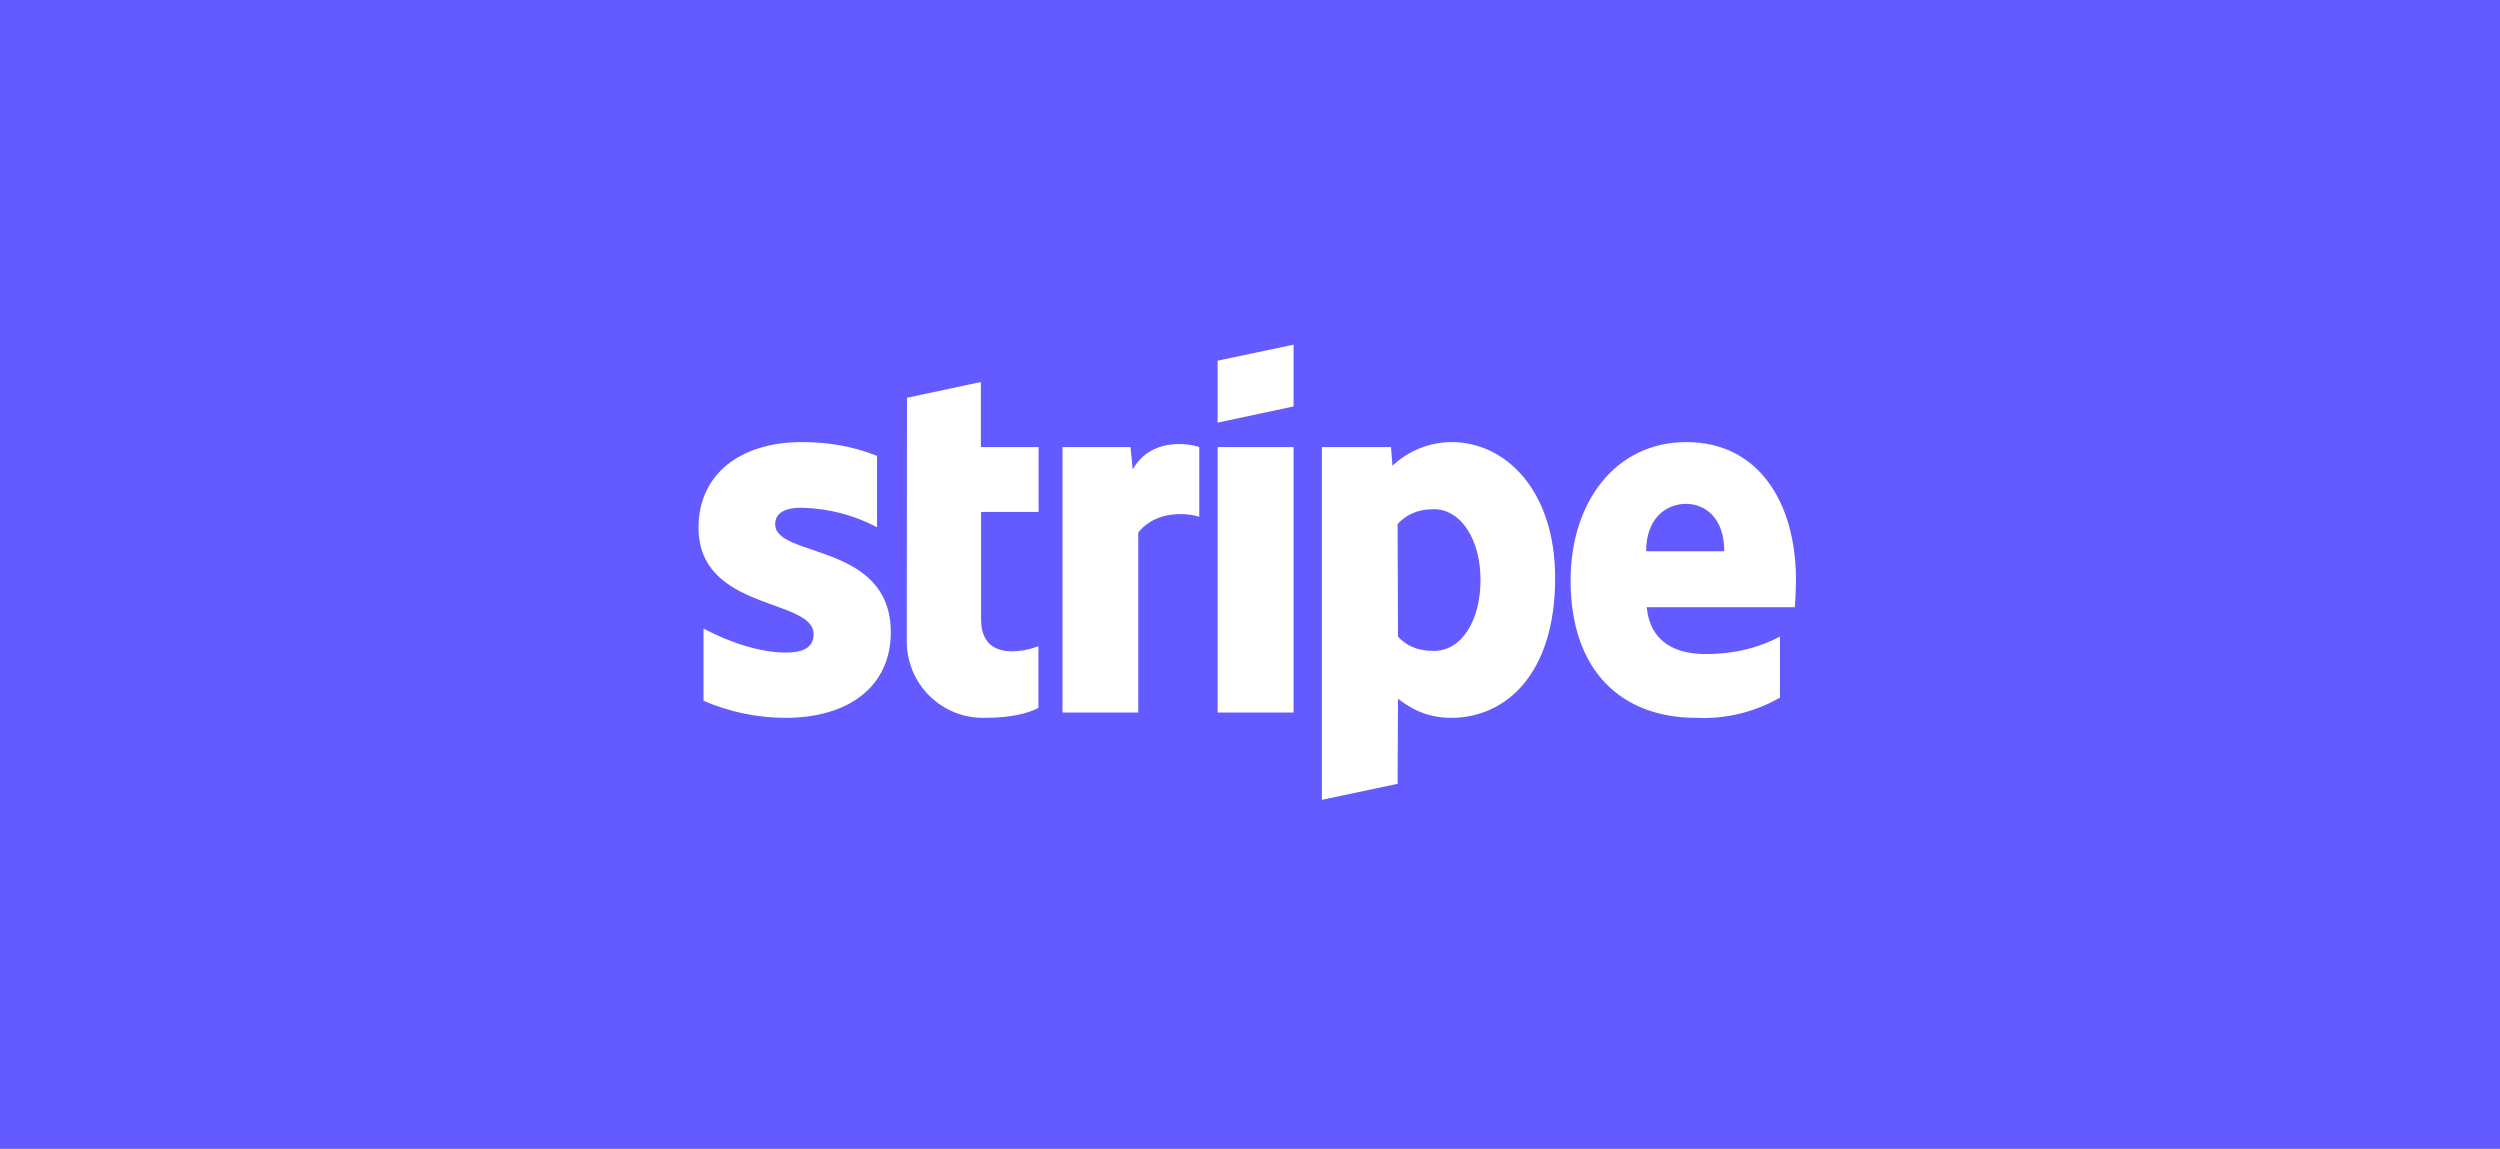 <svg width="272" height="125" viewBox="0 0 272 125" fill="none" xmlns="http://www.w3.org/2000/svg">
<rect width="272" height="125" fill="#635BFF"/>
<g clip-path="url(#clip0_18393_76542)">
<path fill-rule="evenodd" clip-rule="evenodd" d="M195.28 66.06H179.16C179.54 69.92 182.36 71.16 185.56 71.16C188.84 71.16 191.48 70.42 193.66 69.26V75.9C190.894 77.492 187.728 78.255 184.54 78.1C176.52 78.1 170.88 73.1 170.88 63.14C170.88 54.76 175.66 48.1 183.48 48.1C191.32 48.1 195.4 54.66 195.4 63.1C195.4 63.9 195.32 65.62 195.28 66.06ZM183.44 54.82C181.38 54.82 179.1 56.28 179.1 59.98H187.6C187.6 56.28 185.46 54.82 183.44 54.82ZM157.9 78.1C155.02 78.1 153.26 76.9 152.1 76.02L152.06 85.28L143.82 87.02V48.64H151.34L151.5 50.68C153.244 49.026 155.556 48.102 157.96 48.1C163.76 48.1 169.2 53.3 169.2 62.9C169.2 73.36 163.8 78.1 157.9 78.1ZM156 55.4C154.1 55.4 152.92 56.08 152.06 57.02L152.1 69.26C152.9 70.14 154.06 70.82 156 70.82C159.04 70.82 161.08 67.52 161.08 63.08C161.08 58.78 159 55.4 156 55.4ZM132.48 48.64H140.74V77.52H132.48V48.64ZM132.48 39.24L140.74 37.5V44.22L132.48 45.98V39.26V39.24ZM123.84 57.94V77.52H115.6V48.64H123L123.24 51.08C125.24 47.54 129.38 48.26 130.48 48.64V56.22C129.44 55.88 125.9 55.36 123.84 57.94ZM106.74 67.38C106.74 72.24 111.94 70.74 112.98 70.3V77.02C111.88 77.62 109.9 78.1 107.2 78.1C106.075 78.133 104.954 77.936 103.907 77.523C102.86 77.109 101.909 76.486 101.11 75.693C100.311 74.9 99.682 73.953 99.261 72.908C98.839 71.864 98.635 70.746 98.66 69.62L98.68 43.28L106.72 41.56V48.64H113V55.7H106.74V67.4V67.38ZM96.92 68.78C96.92 74.72 92.3 78.1 85.46 78.1C82.391 78.098 79.355 77.465 76.54 76.24V68.38C79.3 69.88 82.74 71 85.46 71C87.3 71 88.52 70.52 88.52 69C88.52 65.04 76 66.52 76 57.4C76 51.58 80.56 48.1 87.24 48.1C89.96 48.1 92.68 48.5 95.42 49.6V57.36C92.888 56.027 90.081 55.302 87.22 55.24C85.5 55.24 84.34 55.74 84.34 57.04C84.34 60.74 96.92 58.98 96.92 68.8V68.78Z" fill="white"/>
</g>
<defs>
<clipPath id="clip0_18393_76542">
<rect width="120" height="50" fill="white" transform="translate(76 37.5)"/>
</clipPath>
</defs>
</svg>
